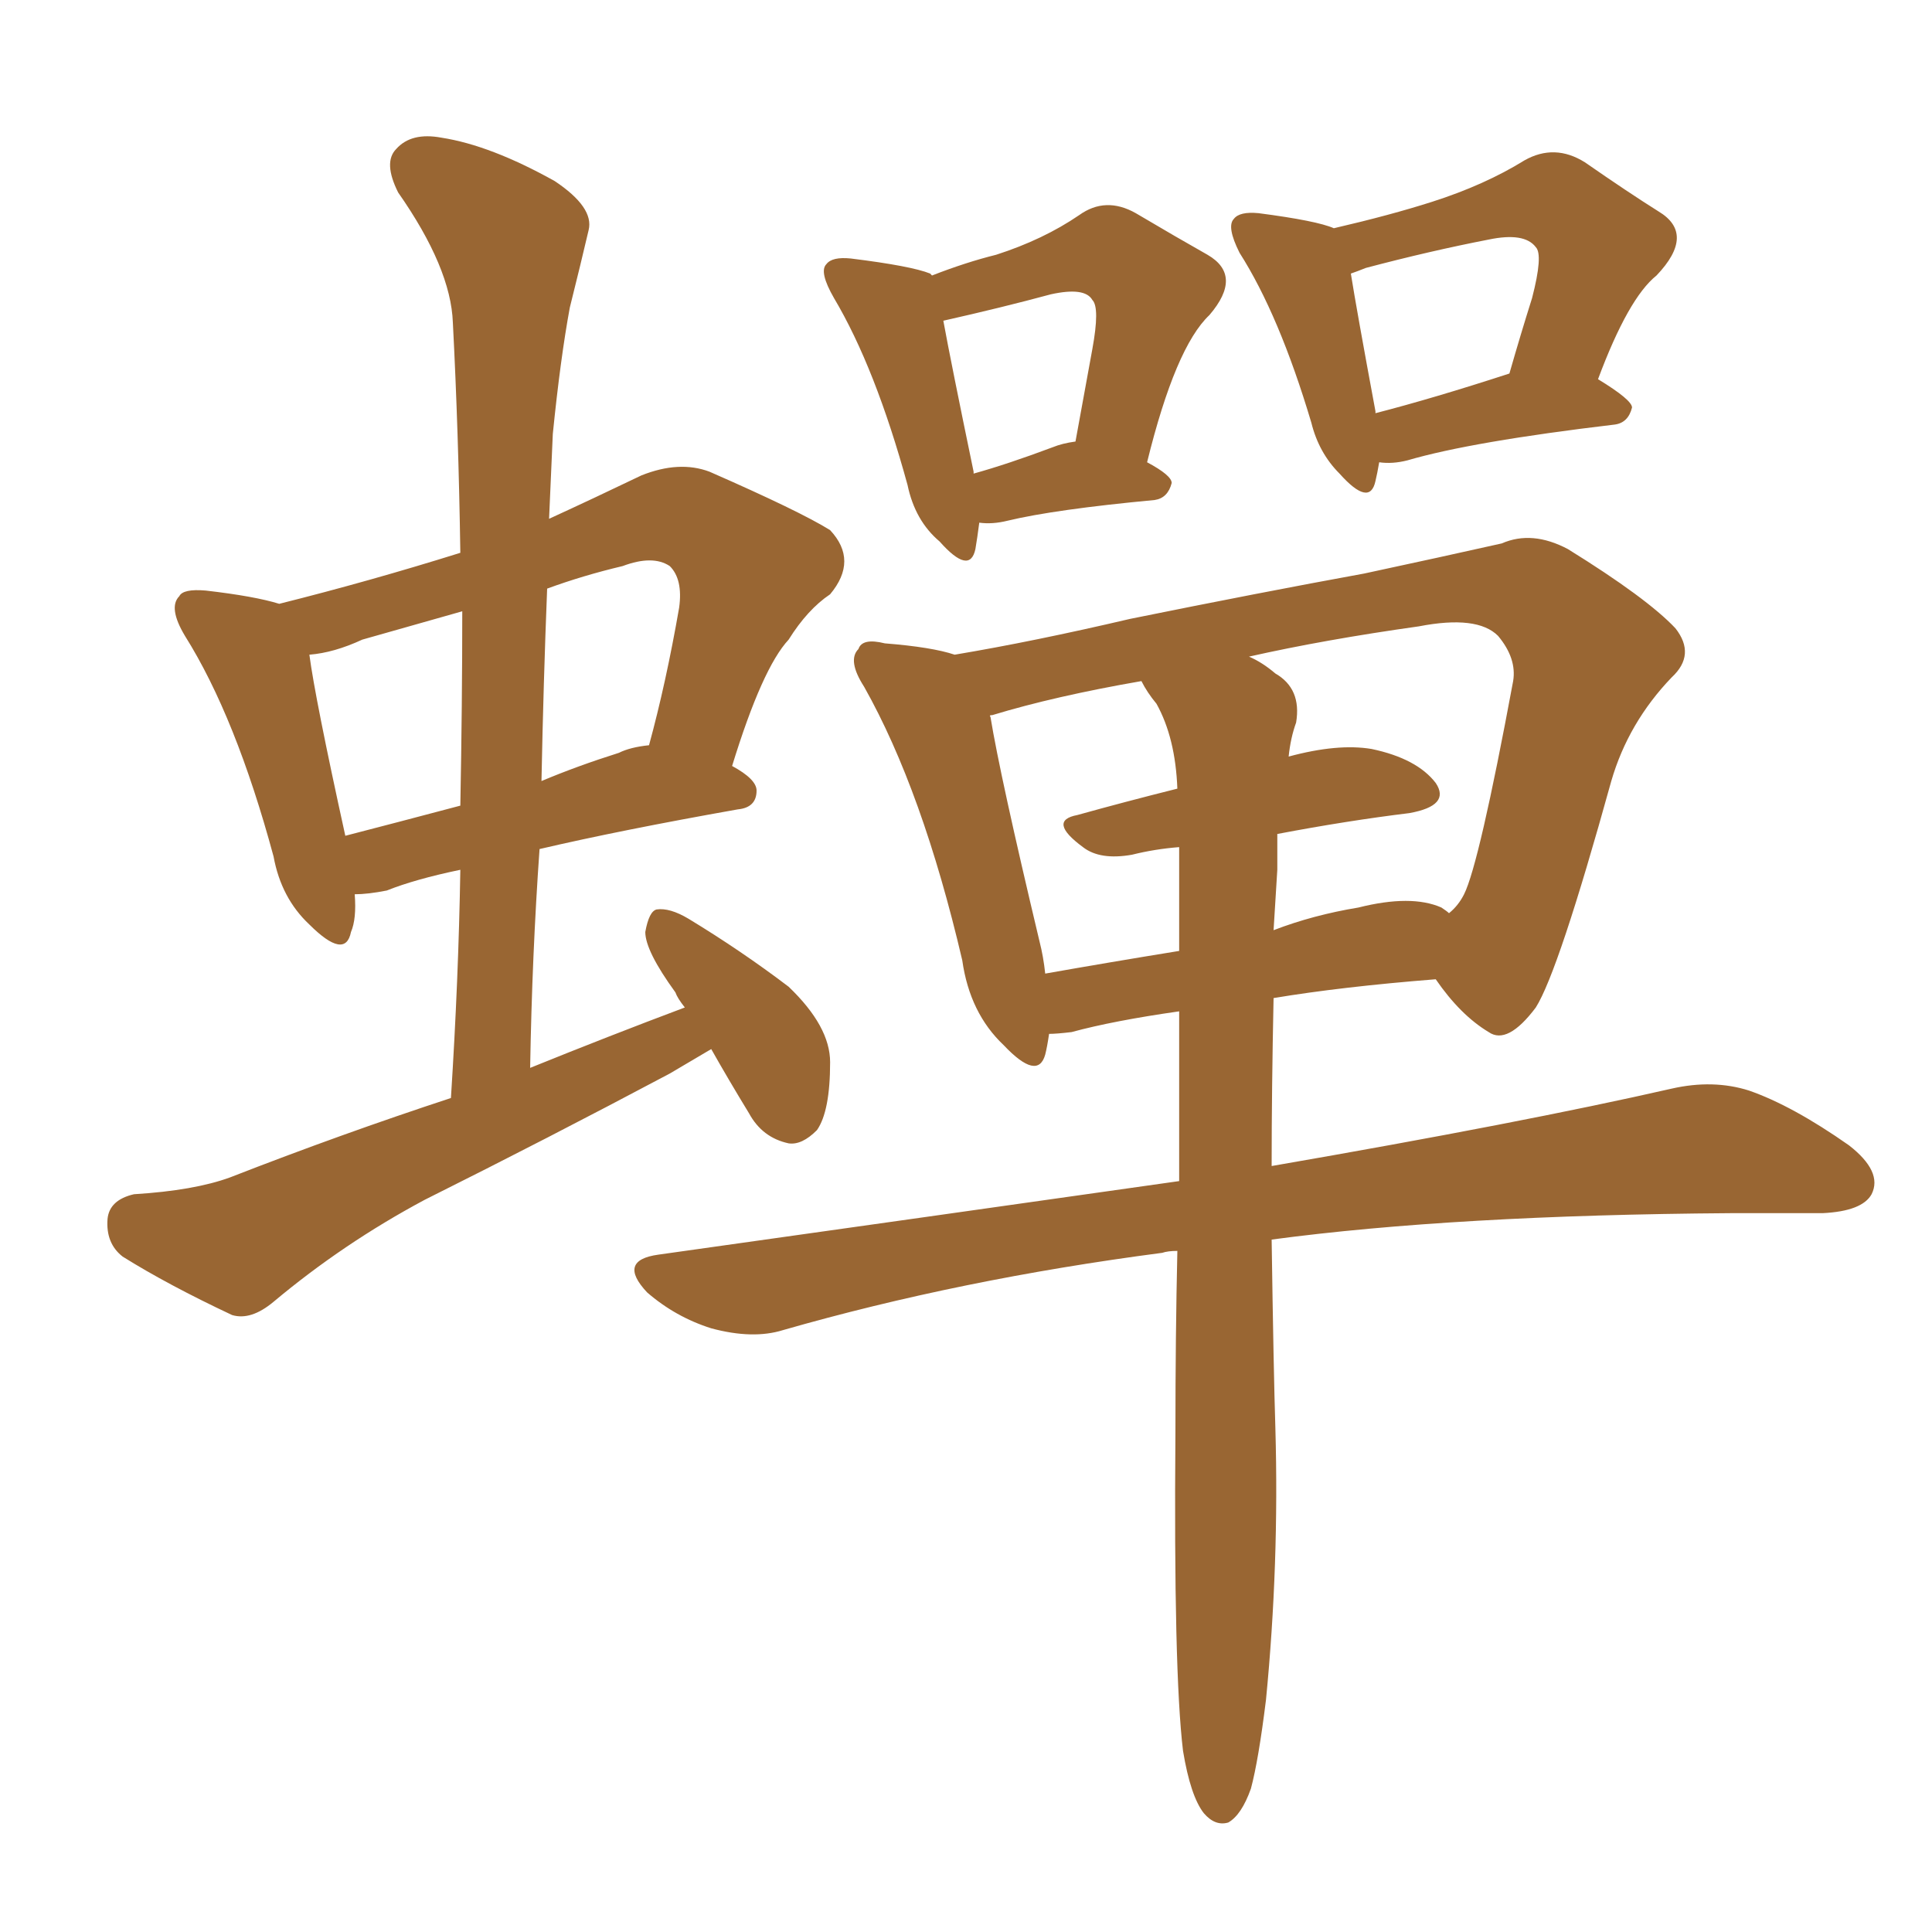 <svg xmlns="http://www.w3.org/2000/svg" xmlns:xlink="http://www.w3.org/1999/xlink" width="150" height="150"><path fill="#996633" padding="10" d="M55.22 81.45L55.22 81.45Q53.76 82.32 52.00 83.35L52.00 83.35Q42.63 88.33 32.96 93.16L32.96 93.16Q26.66 96.53 21.24 101.07L21.24 101.07Q19.48 102.54 18.02 102.10L18.02 102.10Q13.04 99.76 9.52 97.56L9.52 97.56Q8.20 96.53 8.35 94.63L8.35 94.63Q8.50 93.16 10.40 92.72L10.40 92.72Q15.09 92.43 17.87 91.41L17.87 91.41Q26.51 88.04 35.01 85.25L35.01 85.25Q35.60 76.03 35.74 67.53L35.74 67.53Q32.23 68.26 30.03 69.14L30.03 69.14Q28.56 69.43 27.54 69.43L27.54 69.43Q27.69 71.34 27.25 72.36L27.25 72.36Q26.81 74.56 24.02 71.78L24.02 71.78Q21.83 69.73 21.24 66.50L21.24 66.50Q18.31 55.66 14.36 49.37L14.36 49.37Q13.04 47.17 13.92 46.29L13.92 46.29Q14.21 45.70 15.97 45.85L15.97 45.85Q19.78 46.29 21.68 46.88L21.68 46.88Q28.71 45.12 35.74 42.92L35.74 42.92Q35.60 33.54 35.16 25.05L35.16 25.05Q35.01 20.80 30.91 14.94L30.91 14.94Q29.74 12.60 30.76 11.57L30.76 11.57Q31.93 10.25 34.28 10.69L34.28 10.69Q38.09 11.28 43.07 14.06L43.07 14.06Q46.14 16.11 45.70 17.87L45.70 17.87Q45.12 20.36 44.24 23.88L44.24 23.88Q43.51 27.83 42.92 33.69L42.92 33.69Q42.77 37.06 42.63 40.28L42.63 40.28Q46.14 38.67 49.80 36.91L49.80 36.91Q52.73 35.74 55.08 36.62L55.08 36.62Q62.11 39.70 64.45 41.16L64.45 41.16Q66.65 43.51 64.45 46.14L64.45 46.14Q62.70 47.31 61.23 49.66L61.23 49.66Q59.18 51.86 56.84 59.47L56.84 59.47Q58.74 60.50 58.74 61.38L58.74 61.38Q58.74 62.70 57.28 62.84L57.28 62.84Q48.19 64.45 41.89 65.92L41.89 65.92Q41.31 74.12 41.16 82.91L41.16 82.91Q47.31 80.42 53.17 78.22L53.17 78.22Q52.59 77.49 52.44 77.05L52.44 77.05Q50.10 73.83 50.10 72.36L50.10 72.36Q50.39 70.75 50.98 70.61L50.98 70.61Q52.00 70.46 53.47 71.34L53.47 71.34Q57.57 73.83 61.23 76.61L61.23 76.61Q64.45 79.69 64.45 82.47L64.45 82.47Q64.45 86.28 63.43 87.74L63.43 87.74Q62.26 88.92 61.23 88.77L61.23 88.77Q59.18 88.33 58.15 86.43L58.15 86.43Q56.54 83.79 55.22 81.45ZM35.74 62.55L35.74 62.55Q35.89 54.64 35.89 47.46L35.89 47.46Q31.79 48.63 28.13 49.66L28.13 49.66Q25.93 50.68 24.02 50.83L24.02 50.83Q24.46 54.20 26.81 64.89L26.81 64.89Q30.76 63.87 35.74 62.55ZM42.48 45.70L42.48 45.70Q42.19 53.03 42.04 60.64L42.04 60.64Q44.82 59.47 48.05 58.45L48.05 58.45Q48.93 58.01 50.39 57.86L50.39 57.86Q51.71 53.03 52.73 47.17L52.73 47.17Q53.03 44.97 52.00 43.95L52.00 43.95Q50.68 43.07 48.34 43.95L48.34 43.95Q45.26 44.68 42.48 45.70ZM76.03 40.58L76.03 40.58Q75.88 41.75 75.73 42.63L75.73 42.63Q75.29 44.68 72.95 42.04L72.95 42.04Q71.04 40.43 70.46 37.65L70.46 37.65Q67.97 28.56 64.75 23.14L64.75 23.14Q63.57 21.09 64.16 20.51L64.16 20.51Q64.60 19.92 66.06 20.07L66.06 20.07Q70.75 20.65 72.22 21.24L72.22 21.24Q72.22 21.24 72.36 21.39L72.36 21.39Q75 20.36 77.34 19.78L77.34 19.78Q81.01 18.60 83.79 16.70L83.79 16.70Q85.84 15.23 88.18 16.55L88.18 16.55Q91.41 18.46 93.75 19.78L93.75 19.78Q96.53 21.39 93.90 24.46L93.90 24.46Q91.26 26.95 89.06 35.89L89.06 35.89Q90.97 36.91 90.97 37.50L90.97 37.50Q90.67 38.67 89.65 38.82L89.65 38.82Q81.88 39.55 78.22 40.43L78.22 40.43Q77.05 40.72 76.03 40.58ZM81.74 34.72L81.74 34.72Q82.47 34.42 83.50 34.28L83.50 34.28Q84.23 30.32 84.81 27.10L84.81 27.10Q85.40 23.88 84.81 23.29L84.81 23.29Q84.23 22.27 81.59 22.85L81.59 22.85Q77.78 23.88 73.24 24.90L73.24 24.90Q73.83 28.13 75.59 36.62L75.59 36.62Q75.59 36.62 75.59 36.77L75.59 36.77Q78.22 36.04 81.74 34.72ZM107.08 35.89L107.08 35.89Q106.93 36.77 106.79 37.35L106.79 37.35Q106.35 39.40 104.00 36.77L104.00 36.77Q102.39 35.16 101.81 32.81L101.81 32.81Q99.32 24.46 96.24 19.63L96.24 19.63Q95.21 17.58 95.80 16.99L95.80 16.99Q96.24 16.41 97.71 16.55L97.71 16.55Q102.25 17.14 103.56 17.72L103.56 17.72Q107.96 16.70 111.18 15.67L111.18 15.67Q115.28 14.36 118.36 12.45L118.36 12.45Q120.70 11.13 123.05 12.60L123.05 12.60Q126.42 14.94 128.76 16.41L128.76 16.41Q131.69 18.16 128.61 21.39L128.61 21.39Q126.42 23.14 124.07 29.44L124.07 29.44Q126.71 31.05 126.71 31.64L126.71 31.64Q126.42 32.81 125.39 32.96L125.39 32.96Q114.26 34.28 109.28 35.74L109.28 35.74Q108.11 36.04 107.08 35.89ZM106.79 32.08L106.79 32.08Q111.33 30.91 117.19 29.00L117.19 29.00Q118.07 25.93 118.95 23.14L118.95 23.14Q119.82 19.78 119.24 19.19L119.24 19.19Q118.36 18.02 115.58 18.60L115.58 18.60Q111.04 19.48 106.05 20.80L106.05 20.80Q105.32 21.09 104.88 21.24L104.88 21.24Q105.32 24.02 106.79 31.93L106.79 31.93Q106.79 31.93 106.79 32.08ZM91.85 135.94L91.85 135.94Q91.11 129.79 91.26 111.18L91.26 111.18Q91.26 103.71 91.41 97.12L91.41 97.12Q90.67 97.12 90.23 97.27L90.23 97.27Q74.56 99.32 60.79 103.27L60.79 103.27Q58.45 104.00 55.22 103.13L55.22 103.13Q52.44 102.25 50.24 100.34L50.24 100.34Q47.90 97.85 51.12 97.41L51.12 97.41Q72.95 94.34 91.55 91.70L91.55 91.70Q91.55 84.67 91.55 78.52L91.55 78.52Q86.43 79.25 83.20 80.13L83.20 80.13Q82.03 80.27 81.45 80.27L81.45 80.27Q81.30 81.30 81.15 81.88L81.15 81.88Q80.57 83.94 77.93 81.15L77.93 81.15Q75.29 78.66 74.71 74.56L74.71 74.56Q71.63 61.38 67.09 53.32L67.09 53.32Q65.77 51.27 66.65 50.39L66.65 50.39Q66.94 49.51 68.70 49.95L68.70 49.95Q72.36 50.24 74.12 50.83L74.12 50.83Q80.27 49.80 87.74 48.05L87.74 48.05Q97.85 46.00 105.91 44.53L105.91 44.53Q112.06 43.21 116.60 42.19L116.60 42.19Q118.95 41.16 121.73 42.63L121.73 42.63Q127.88 46.44 130.08 48.78L130.08 48.78Q131.69 50.83 129.79 52.59L129.79 52.59Q126.42 56.10 125.10 60.64L125.10 60.64L125.10 60.64Q121.00 75.44 119.24 78.22L119.24 78.22Q117.04 81.15 115.58 80.13L115.58 80.13Q113.38 78.81 111.47 76.03L111.47 76.03Q104.15 76.61 98.88 77.49L98.88 77.49Q98.73 84.67 98.73 90.53L98.73 90.53Q118.21 87.16 129.79 84.52L129.79 84.52Q133.01 83.79 135.79 84.67L135.79 84.67Q139.16 85.84 143.55 88.92L143.55 88.92Q146.19 90.97 145.31 92.72L145.31 92.72Q144.58 94.04 141.50 94.19L141.50 94.19Q137.99 94.19 134.33 94.19L134.33 94.19Q112.94 94.34 98.73 96.24L98.73 96.24Q98.88 106.49 99.02 110.89L99.02 110.89Q99.32 121.44 98.29 131.98L98.29 131.98Q97.71 136.67 97.12 138.87L97.12 138.87Q96.39 140.92 95.36 141.50L95.36 141.50Q94.34 141.80 93.46 140.77L93.46 140.77Q92.43 139.45 91.85 135.94ZM99.17 67.53L99.17 67.53Q99.02 69.87 98.88 72.22L98.88 72.22Q101.95 71.04 105.47 70.46L105.47 70.46Q109.57 69.43 111.91 70.46L111.91 70.46Q112.35 70.75 112.50 70.90L112.50 70.90Q113.23 70.31 113.67 69.43L113.67 69.43Q114.84 67.09 117.48 52.88L117.48 52.88Q117.77 51.12 116.31 49.37L116.31 49.37Q114.70 47.75 110.16 48.63L110.16 48.63Q102.83 49.66 96.97 50.98L96.97 50.98Q98.00 51.42 99.02 52.29L99.02 52.29Q101.07 53.47 100.63 56.10L100.63 56.10Q100.20 57.28 100.05 58.74L100.05 58.74Q103.86 57.71 106.49 58.15L106.49 58.15Q110.01 58.89 111.47 60.79L111.47 60.79Q112.65 62.55 109.42 63.13L109.42 63.13Q104.59 63.72 99.17 64.75L99.17 64.75Q99.17 66.06 99.17 67.53ZM89.79 54.64L89.79 54.64L89.79 54.64Q89.06 53.76 88.62 52.88L88.62 52.88Q81.88 54.05 77.05 55.52L77.05 55.52Q76.76 55.52 76.90 55.66L76.90 55.66Q77.64 60.21 80.71 73.10L80.71 73.10Q81.01 74.27 81.15 75.59L81.15 75.59Q86.13 74.71 91.55 73.83L91.55 73.83Q91.55 69.43 91.55 65.77L91.55 65.77Q89.65 65.92 87.89 66.36L87.89 66.36Q85.40 66.80 84.08 65.77L84.08 65.77Q81.30 63.72 83.64 63.28L83.64 63.28Q87.30 62.26 91.41 61.23L91.41 61.23Q91.26 57.28 89.79 54.64Z"/></svg>